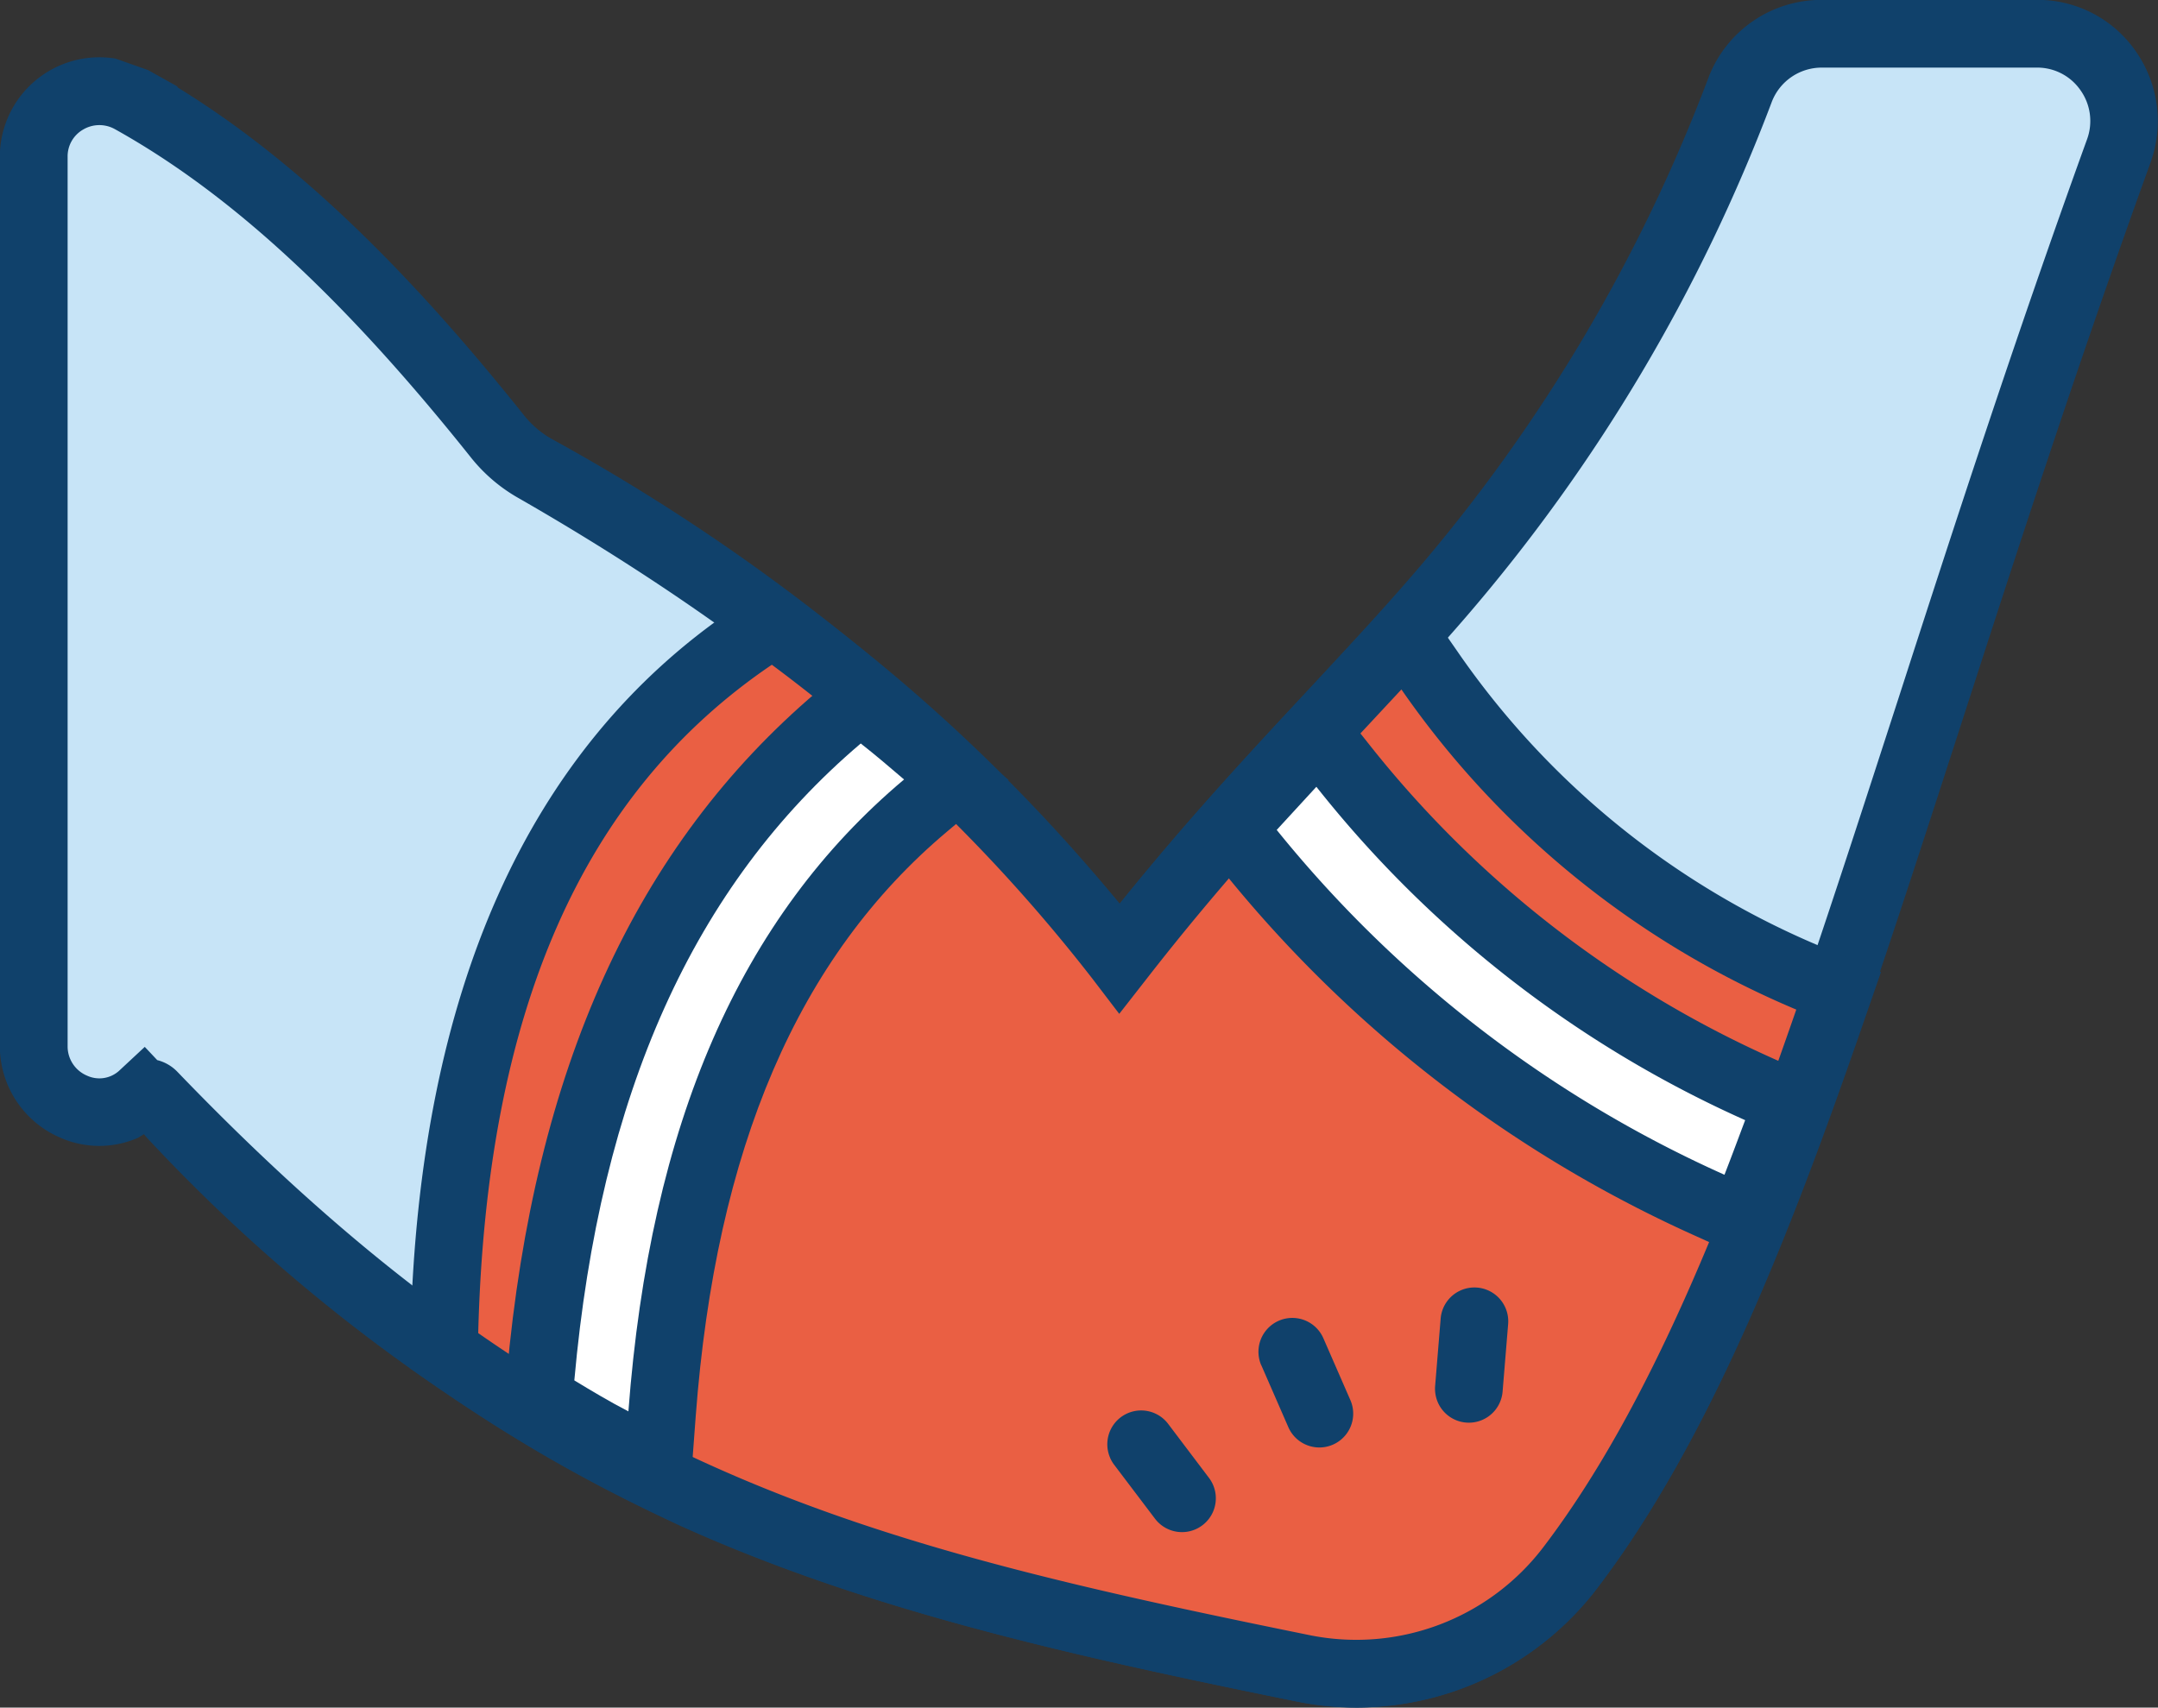 <svg xmlns="http://www.w3.org/2000/svg" width="63.771" height="50.469" viewBox="0 0 63.771 50.469"><rect x="0" y="0" width="63.771" height="50.469" fill="#333333" stroke="none"/><g transform="translate(-632.479 -8.538)"><path d="M665.57,36.866c2.244-2.889,4.34-5.141,6.289-7.234,1.11-1.193,2.172-2.334,3.186-3.512a50.15,50.15,0,0,0,8.874-14.964,2.59,2.59,0,0,1,2.39-1.618h6.367A2.58,2.58,0,0,1,695.1,13c-2.158,5.963-3.939,11.469-5.565,16.5-.974,3.012-1.893,5.853-2.8,8.52-2.412,7.056-4.768,12.866-7.927,16.968a7.867,7.867,0,0,1-7.8,2.858c-6.949-1.411-12.639-2.7-17.994-5.117-5.377-2.426-10.372-5.965-16-11.816a.252.252,0,0,0-.163-.077.143.143,0,0,0-.111.035h0l-.02.019-.682-.732.682.732a1.928,1.928,0,0,1-3.23-1.424V13.17a1.938,1.938,0,0,1,2.888-1.687l-.484.866.484-.866c3.959,2.211,7.5,5.8,10.818,9.959a3.834,3.834,0,0,0,1.085.931C655.91,26.748,661.558,31.6,665.57,36.866Z" fill="#c7e4f7"/><path d="M636.854,10.609h0l.874.488-.011.018c3.355,2.06,6.637,5.17,10.249,9.7a2.842,2.842,0,0,0,.8.687,59.291,59.291,0,0,1,16.8,13.745c1.979-2.458,3.861-4.48,5.545-6.29,1.116-1.2,2.161-2.321,3.171-3.494a48.924,48.924,0,0,0,8.706-14.688,3.573,3.573,0,0,1,3.315-2.241h6.367a3.528,3.528,0,0,1,2.924,1.52,3.6,3.6,0,0,1,.437,3.284c-2.151,5.942-3.957,11.528-5.551,16.457-.975,3.013-1.892,5.849-2.812,8.546-2.159,6.315-4.632,12.776-8.081,17.255a8.933,8.933,0,0,1-8.791,3.228c-6.679-1.356-12.659-2.683-18.206-5.186a50.99,50.99,0,0,1-15.788-11.494l-.069-.084-.173.105a2.849,2.849,0,0,1-2.307-.006,2.946,2.946,0,0,1-1.779-2.7V13.17a2.942,2.942,0,0,1,3.42-2.9m1.231,29.6a1.245,1.245,0,0,1,.6.35c5.308,5.516,10.148,9.093,15.688,11.593,5.358,2.418,11.224,3.717,17.782,5.049a6.9,6.9,0,0,0,6.809-2.489c3.271-4.248,5.669-10.528,7.772-16.681.916-2.681,1.83-5.51,2.8-8.5,1.6-4.954,3.414-10.558,5.576-16.533a1.572,1.572,0,0,0-.193-1.455,1.552,1.552,0,0,0-1.286-.668h-6.367a1.581,1.581,0,0,0-1.464,1A50.754,50.754,0,0,1,675.8,26.772c-1.035,1.2-2.143,2.391-3.212,3.541-1.98,2.128-4.019,4.317-6.231,7.166l-.8,1.026-.787-1.033c-4.037-5.3-9.758-10.083-17-14.231a4.849,4.849,0,0,1-1.37-1.176c-3.754-4.71-7.1-7.8-10.522-9.708h0a.942.942,0,0,0-.944.011.912.912,0,0,0-.457.8v26.3a.938.938,0,0,0,.577.863.87.87,0,0,0,.934-.136l.769-.716Z" fill="#10416b"/><path d="M646.039,48.76l-.442-.307.014-.539c.224-8.862,2.738-16.238,9.119-20.558l.592-.4.571.431a49.727,49.727,0,0,1,9.671,9.478c2.323-2.986,4.457-5.269,6.455-7.407.385-.412.764-.818,1.139-1.222l.844-.912.71,1.02a25.7,25.7,0,0,0,11.242,9.114l.858.366-.306.881c-2.31,6.66-4.595,12.18-7.6,16.141a7.9,7.9,0,0,1-7.875,3.01h0C660.98,55.815,653.612,54.036,646.039,48.76Z" fill="#ea5f43"/><path d="M672.559,59.007a8.751,8.751,0,0,1-1.729-.172c-9.982-2.027-17.644-3.877-25.361-9.255l-.885-.613.027-1.079c.255-10.053,3.471-17.24,9.559-21.361l1.184-.8,1.142.861a51.824,51.824,0,0,1,9.071,8.662c2.04-2.535,3.908-4.535,5.723-6.475l2.824-3.043,1.42,2.04a24.542,24.542,0,0,0,10.814,8.766l1.716.731-.612,1.763c-2.061,5.94-4.426,12.04-7.753,16.418A8.964,8.964,0,0,1,672.559,59.007ZM646.611,47.939h0c7.42,5.17,14.563,6.895,24.613,8.936a6.949,6.949,0,0,0,6.879-2.631c3.16-4.159,5.452-10.084,7.458-15.867a26.842,26.842,0,0,1-11.669-9.462h0l-1.111,1.193c-2.046,2.189-4.13,4.418-6.427,7.371l-.8,1.024-.787-1.031a49.056,49.056,0,0,0-9.479-9.287C649.691,31.975,646.852,38.437,646.611,47.939Z" fill="#10416b"/><path d="M665.282,51.622a1.009,1.009,0,0,0,.122.209l1.207,1.594a1,1,0,0,0,1.594-1.208L667,50.623a1,1,0,0,0-1.716,1Z" fill="#10416b"/><path d="M669.753,48.886s0,0,0,.005l.8,1.833a1,1,0,0,0,1.833-.8l-.8-1.833a1,1,0,0,0-1.835.8Z" fill="#10416b"/><path d="M674.966,49.98a1,1,0,0,0,1.916-.312l.164-1.995a1,1,0,0,0-1.994-.165l-.164,2A1.024,1.024,0,0,0,674.966,49.98Z" fill="#10416b"/><path d="M670.642,31.116l.792-.861.728.917a32.639,32.639,0,0,0,12.3,9.562l.854.385-.328.877c-.2.543-.41,1.092-.616,1.624l-.382.987-.963-.437a36.737,36.737,0,0,1-13.6-10.475l-.541-.671.583-.634Z" fill="#fff"/><path d="M684.541,45.954l-1.928-.874A37.8,37.8,0,0,1,668.65,34.322l-1.082-1.342,3.922-4.264,1.456,1.833a31.687,31.687,0,0,0,11.927,9.272l1.707.771-.745,1.992c-.177.468-.353.938-.53,1.4ZM670.207,33.067h0a35.81,35.81,0,0,0,13.232,10.192h0c.175-.452.35-.916.522-1.378l.089-.236a33.665,33.665,0,0,1-12.671-9.853h0Z" fill="#10416b"/><path d="M648.928,50.189l-.532-.323.056-.621c.773-8.622,3.643-15.1,8.814-19.5l.623-.529.642.505c.453.356.886.726,1.3,1.081l.012.01.9.766-.9.759c-4.561,3.832-7.166,9.679-7.792,17.986l-.114,1.506-1.343-.693C650.016,50.844,649.468,50.518,648.928,50.189Z" fill="#fff"/><path d="M652.813,53.414l-2.685-1.385c-.609-.316-1.187-.661-1.721-.986l-1.064-.646.113-1.242c.809-9.02,3.806-15.617,9.162-20.167l1.246-1.059,1.285,1.012c.464.364.908.743,1.333,1.108l1.8,1.541-1.807,1.518c-4.407,3.7-6.841,9.36-7.438,17.3Zm-3.364-4.079h0c.521.317,1.048.631,1.6.917h0c.641-8.5,3.306-14.609,8.146-18.676-.417-.357-.839-.718-1.28-1.064-4.936,4.193-7.705,10.351-8.464,18.823Z" fill="#10416b"/></g></svg>